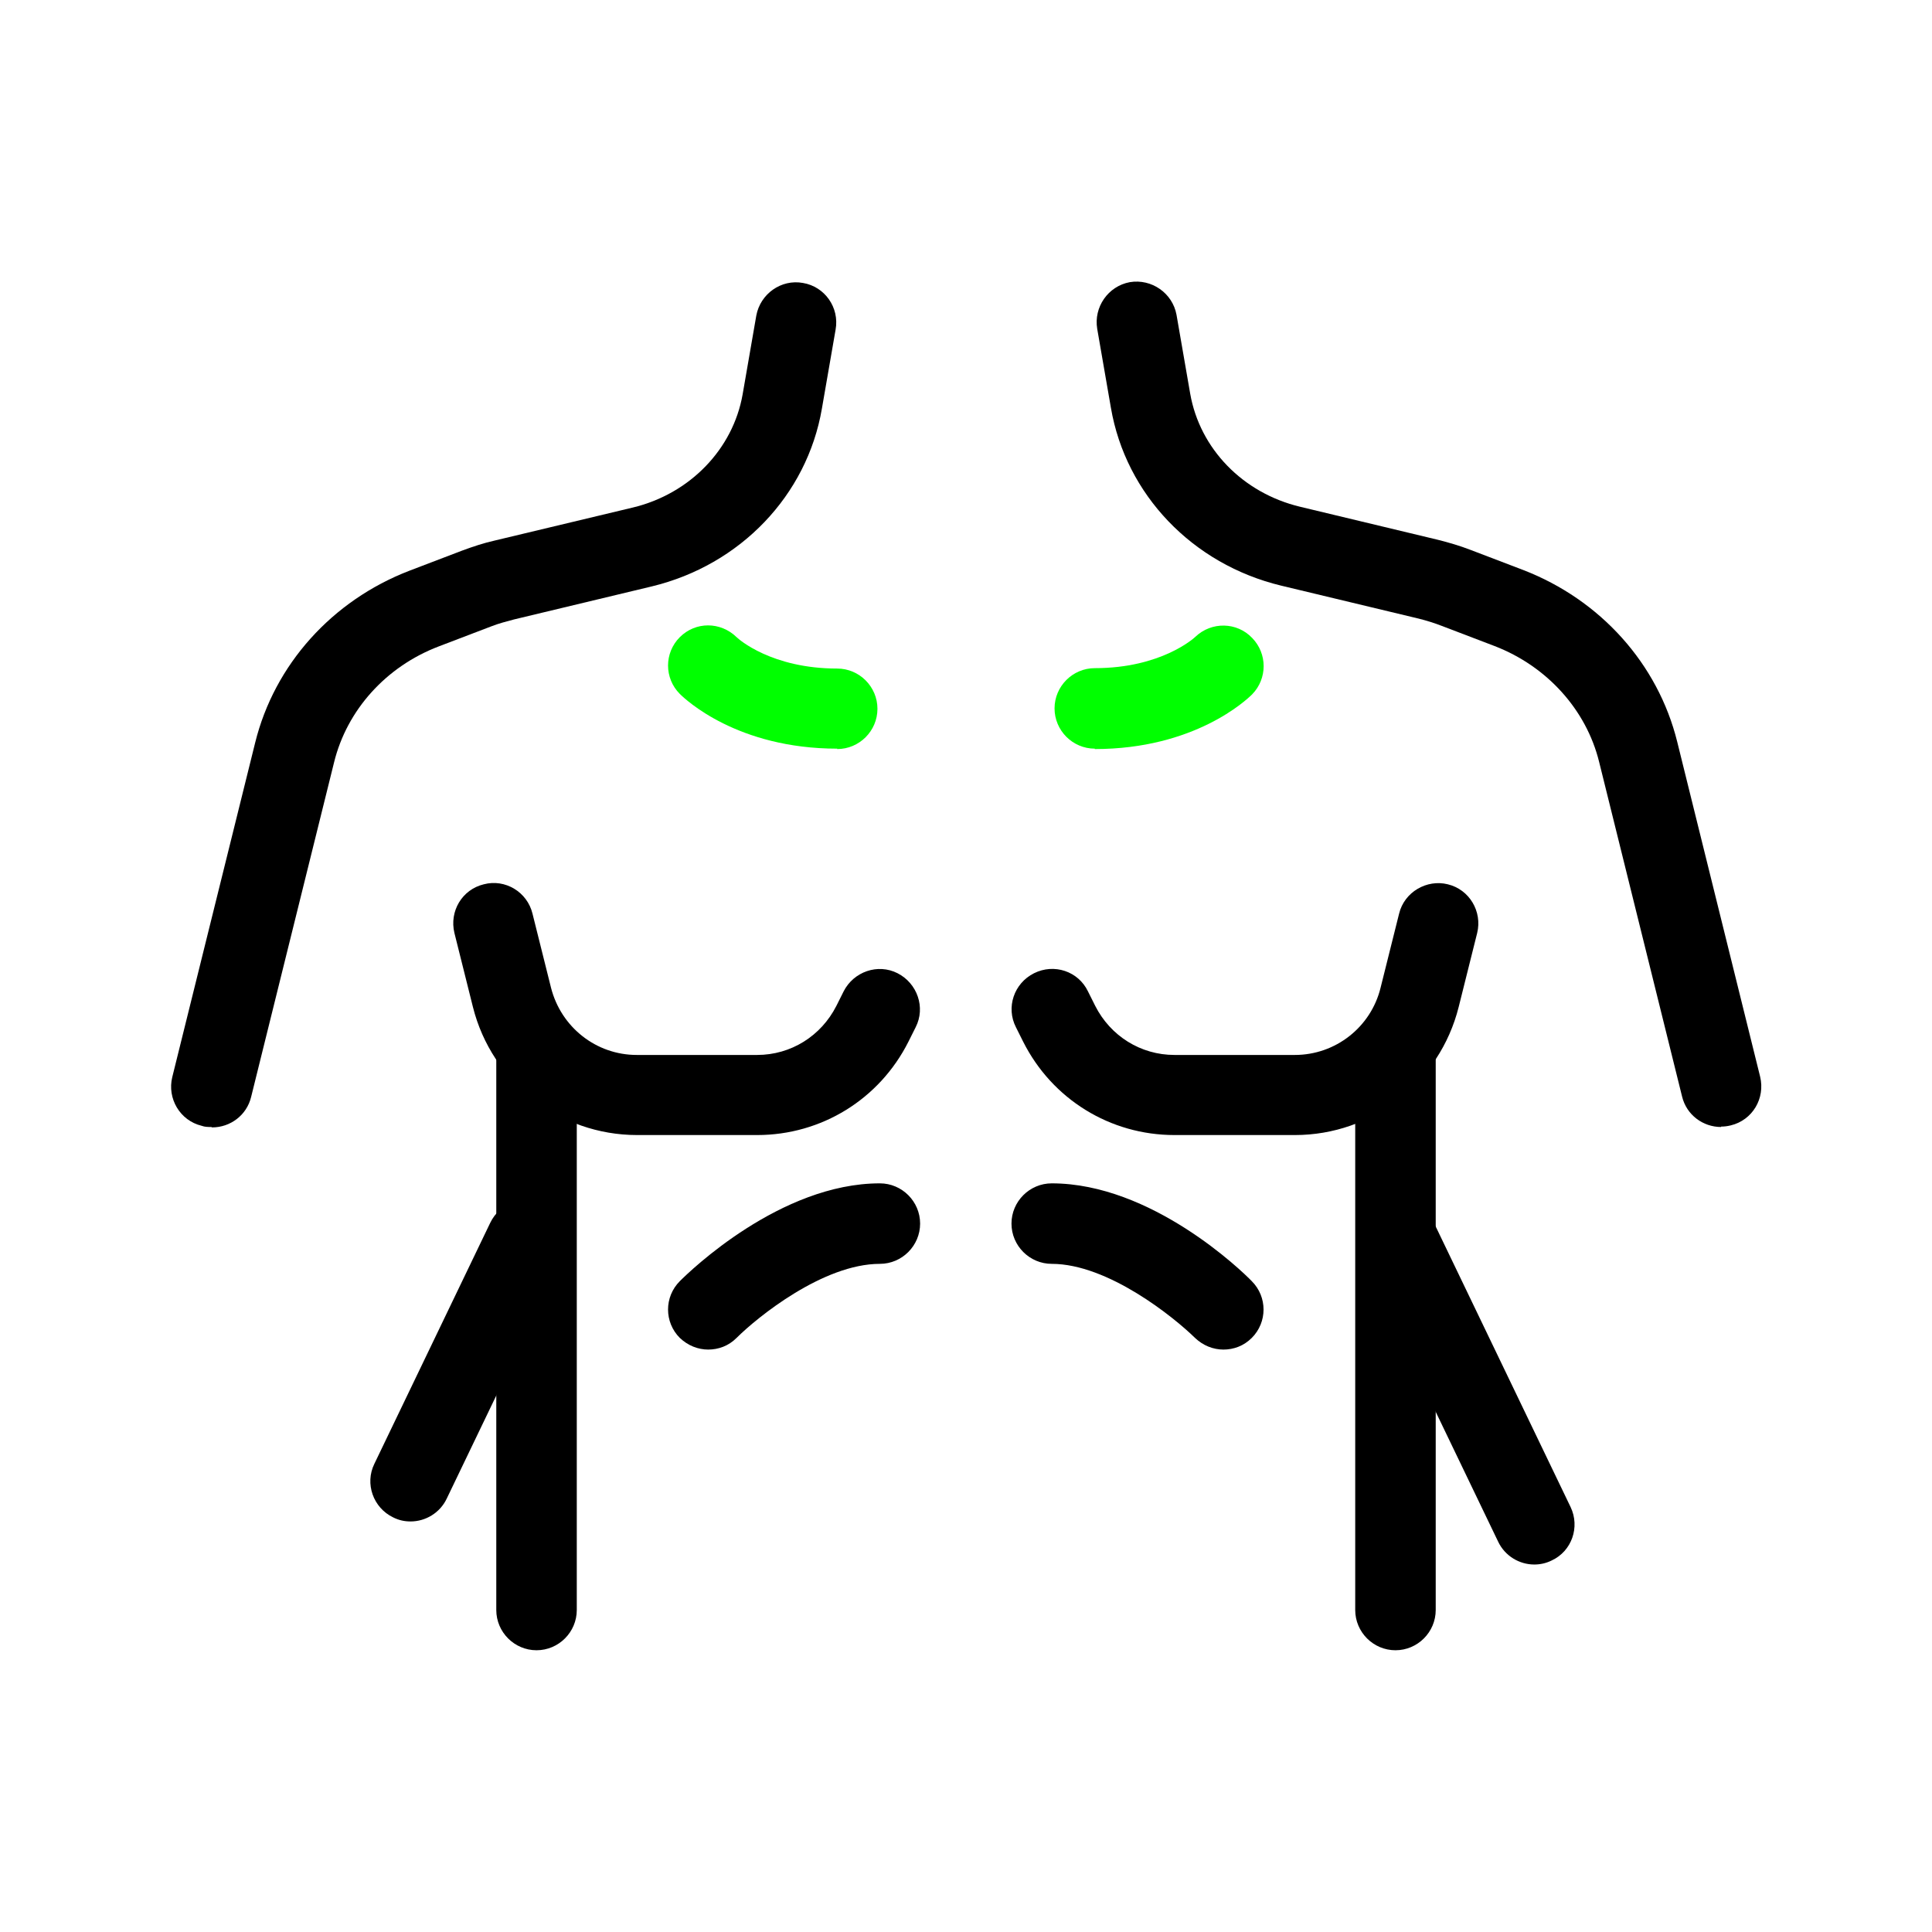 <?xml version="1.0" encoding="UTF-8"?> <svg xmlns="http://www.w3.org/2000/svg" id="Icons" viewBox="0 0 48 48"><defs><style>.cls-1{fill:lime;}</style></defs><g id="Chest_Icon"><path d="M42.76,28c-.45,0-.86-.3-.97-.76l-2.06-8.31c-.32-1.3-1.3-2.38-2.6-2.88l-1.31-.5c-.18-.07-.37-.13-.57-.18l-3.42-.82c-2.2-.53-3.86-2.26-4.23-4.42l-.34-1.96c-.09-.54,.27-1.06,.81-1.16,.54-.09,1.06,.27,1.16,.81l.34,1.96c.24,1.37,1.31,2.47,2.73,2.81l3.42,.82c.28,.07,.55,.15,.81,.25l1.31,.5c1.92,.74,3.35,2.33,3.83,4.27l2.06,8.32c.13,.54-.19,1.08-.73,1.21-.08,.02-.16,.03-.24,.03Z"></path><path d="M5.25,28c-.08,0-.16,0-.24-.03-.54-.13-.86-.68-.73-1.21l2.06-8.31c.48-1.94,1.91-3.53,3.83-4.27l1.31-.5c.27-.1,.54-.19,.81-.25l3.43-.82c1.42-.34,2.49-1.45,2.73-2.81l.34-1.96c.1-.54,.62-.91,1.16-.81,.54,.09,.91,.61,.81,1.16l-.34,1.96c-.37,2.16-2.03,3.89-4.23,4.42l-3.42,.82c-.19,.05-.38,.1-.56,.17l-1.31,.5c-1.31,.5-2.28,1.58-2.6,2.88l-2.06,8.31c-.11,.46-.52,.76-.97,.76Z"></path><path d="M10.2,37.8c-.15,0-.29-.03-.43-.1-.5-.24-.71-.84-.47-1.33l2.88-5.99c.24-.5,.84-.71,1.33-.47,.5,.24,.71,.84,.47,1.33l-2.88,5.99c-.17,.36-.53,.57-.9,.57Z"></path><path d="M13.33,41c-.55,0-1-.45-1-1v-13.87c0-.55,.45-1,1-1s1,.45,1,1v13.87c0,.55-.45,1-1,1Z"></path><path d="M34.67,41c-.55,0-1-.45-1-1v-13.87c0-.55,.45-1,1-1s1,.45,1,1v13.87c0,.55-.45,1-1,1Z"></path><path d="M38.12,38.87c-.37,0-.73-.21-.9-.57l-3.39-7.05c-.24-.5-.03-1.1,.47-1.33,.5-.24,1.1-.03,1.33,.47l3.39,7.05c.24,.5,.03,1.1-.47,1.33-.14,.07-.29,.1-.43,.1Z"></path><path d="M18.82,28.2h-2.99c-1.93,0-3.61-1.31-4.08-3.18l-.46-1.84c-.13-.54,.19-1.08,.73-1.21,.53-.14,1.08,.19,1.21,.73l.46,1.84c.25,.98,1.12,1.67,2.13,1.67h2.99c.84,0,1.59-.47,1.97-1.22l.18-.36c.25-.49,.85-.7,1.34-.45,.49,.25,.7,.85,.45,1.34l-.18,.36c-.72,1.43-2.16,2.32-3.76,2.32Z"></path><path d="M32.17,28.2h-2.99c-1.6,0-3.04-.89-3.76-2.32l-.18-.36c-.25-.49-.05-1.09,.45-1.34s1.1-.05,1.34,.45l.18,.36c.38,.75,1.13,1.22,1.97,1.22h2.99c1.01,0,1.89-.69,2.13-1.67l.46-1.84c.13-.54,.69-.86,1.21-.73,.54,.13,.86,.68,.73,1.21l-.46,1.84c-.47,1.87-2.14,3.18-4.07,3.18Z"></path><path class="cls-1" d="M20.8,18.6c-2.48,0-3.77-1.22-3.91-1.36-.39-.39-.39-1.02,0-1.41s1.01-.39,1.41,0c.05,.05,.87,.78,2.5,.78,.55,0,1,.45,1,1s-.45,1-1,1Z"></path><path class="cls-1" d="M27.2,18.6c-.55,0-1-.45-1-1s.45-1,1-1c1.65,0,2.47-.75,2.5-.78,.4-.38,1.03-.37,1.41,.03,.38,.39,.38,1.01,0,1.4-.14,.14-1.43,1.36-3.91,1.36Z"></path><path d="M17.6,33.53c-.26,0-.51-.1-.71-.29-.39-.39-.39-1.02,0-1.41,.25-.25,2.5-2.43,4.97-2.43,.55,0,1,.45,1,1s-.45,1-1,1c-1.41,0-3.05,1.33-3.56,1.84-.2,.2-.45,.29-.71,.29Z"></path><path d="M30.4,33.53c-.26,0-.51-.1-.71-.29-.52-.51-2.16-1.84-3.56-1.84-.55,0-1-.45-1-1s.45-1,1-1c2.48,0,4.73,2.18,4.97,2.43,.39,.39,.39,1.02,0,1.41-.2,.2-.45,.29-.71,.29Z"></path></g></svg> 